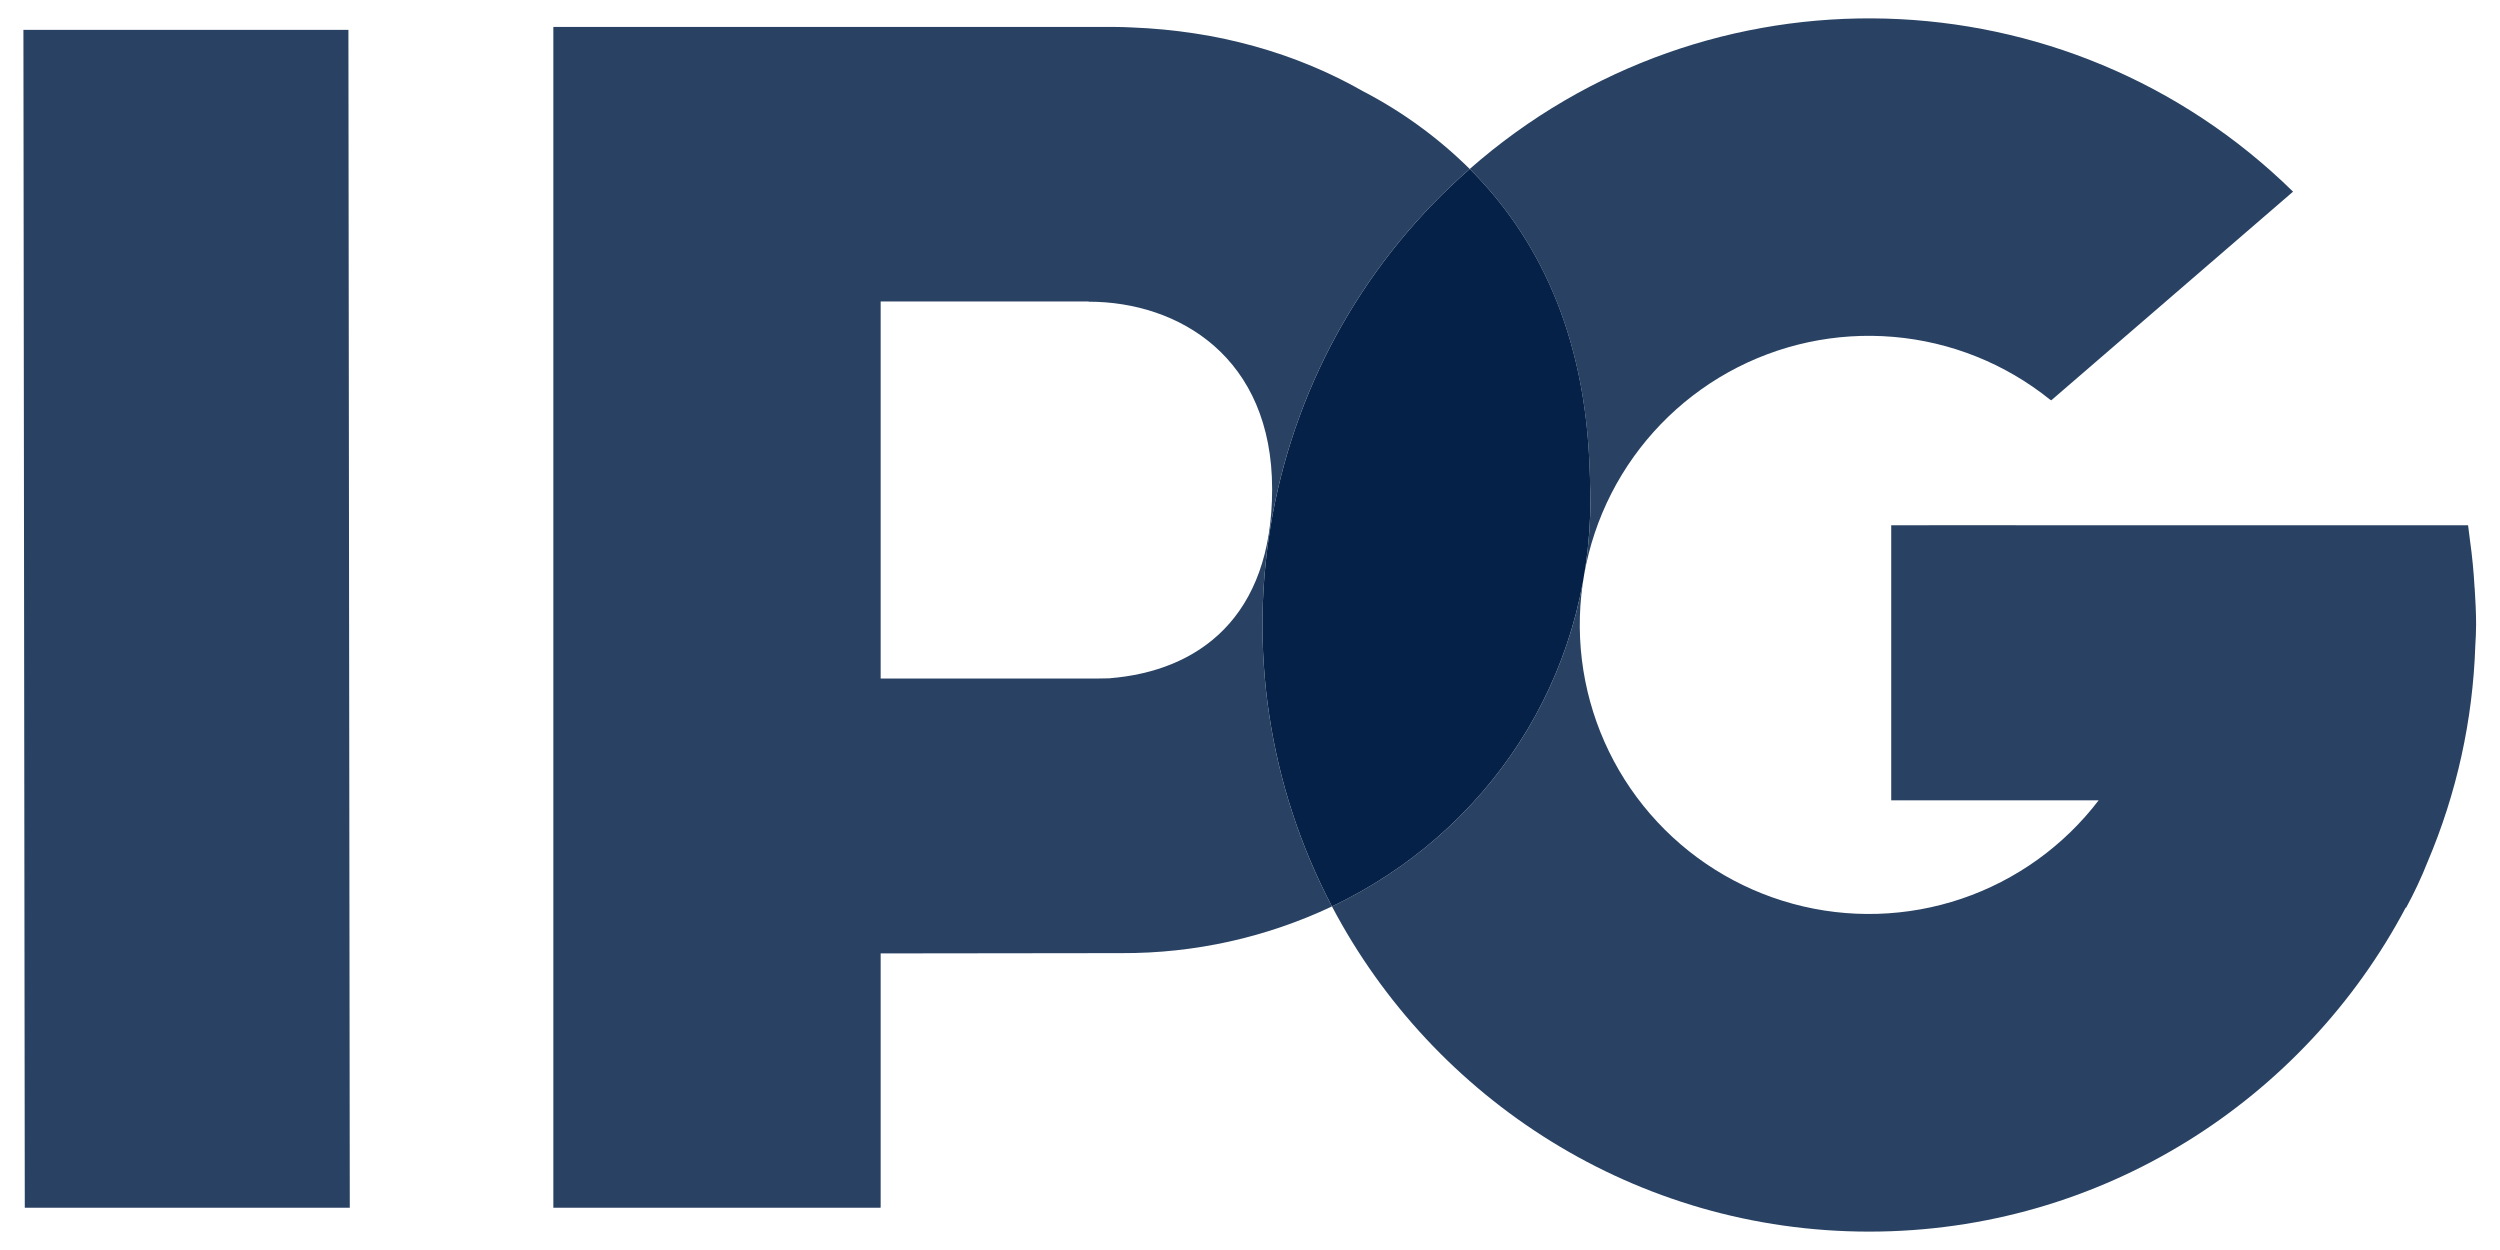 <svg width="68" height="34" viewBox="0 0 68 34" fill="none" xmlns="http://www.w3.org/2000/svg">
<path d="M30.178 18.45C30.051 18.453 29.93 18.457 29.798 18.457H23.954V8.2H29.61V8.206C32.067 8.206 34.602 9.72 34.602 13.304C34.602 16.804 32.589 18.257 30.178 18.449V18.45ZM39.976 4.596C39.121 3.75 38.143 3.037 37.076 2.483C35.262 1.447 33.126 0.835 30.777 0.746C30.626 0.738 30.476 0.733 30.325 0.733H15.051V32.85H23.947V32.845H23.954V25.933L30.514 25.925C32.49 25.933 34.442 25.499 36.229 24.655C34.506 21.377 33.939 17.614 34.619 13.975C35.299 10.335 37.186 7.031 39.976 4.596Z" fill="#294263"/>
<path d="M67.309 15.99C67.285 15.558 67.244 15.128 67.184 14.7C67.154 14.449 67.132 14.29 67.132 14.29V14.287H55.983L52.462 14.285V14.287H51.441V21.769H57.083C56.134 23.012 54.836 23.943 53.355 24.445C51.874 24.946 50.277 24.995 48.769 24.584C47.26 24.174 45.908 23.323 44.885 22.14C43.862 20.957 43.216 19.497 43.027 17.945C42.839 16.392 43.117 14.819 43.827 13.426C44.538 12.033 45.647 10.884 47.013 10.124C48.38 9.365 49.942 9.03 51.5 9.163C53.058 9.295 54.541 9.889 55.76 10.869L55.794 10.889L62.371 5.213C56.219 -0.825 46.452 -1.095 39.977 4.596C41.782 6.402 43.13 9.023 43.239 12.814C43.246 12.961 43.249 13.111 43.252 13.261L43.255 13.304V13.309C43.255 13.395 43.261 13.479 43.261 13.566C43.261 18.491 40.431 22.656 36.23 24.655C38.993 29.908 44.504 33.5 50.84 33.5C57.167 33.5 62.67 29.92 65.439 24.68C65.44 24.686 65.441 24.692 65.442 24.699C65.663 24.292 65.861 23.873 66.031 23.442C66.822 21.581 67.261 19.59 67.328 17.569C67.341 17.374 67.349 17.179 67.35 16.984C67.35 16.667 67.332 16.324 67.311 15.991L67.309 15.99Z" fill="#294263"/>
<path d="M43.261 13.566C43.261 13.479 43.256 13.394 43.255 13.309V13.304L43.253 13.261C43.251 13.111 43.247 12.961 43.24 12.814C43.131 9.023 41.783 6.401 39.977 4.596C37.187 7.031 35.3 10.335 34.62 13.975C33.94 17.615 34.507 21.377 36.23 24.655C40.431 22.655 43.26 18.491 43.26 13.566H43.261Z" fill="#052147"/>
<path d="M0.637 0.812L0.674 32.85H9.514L9.477 0.812H0.637Z" fill="#294263"/>
</svg>
